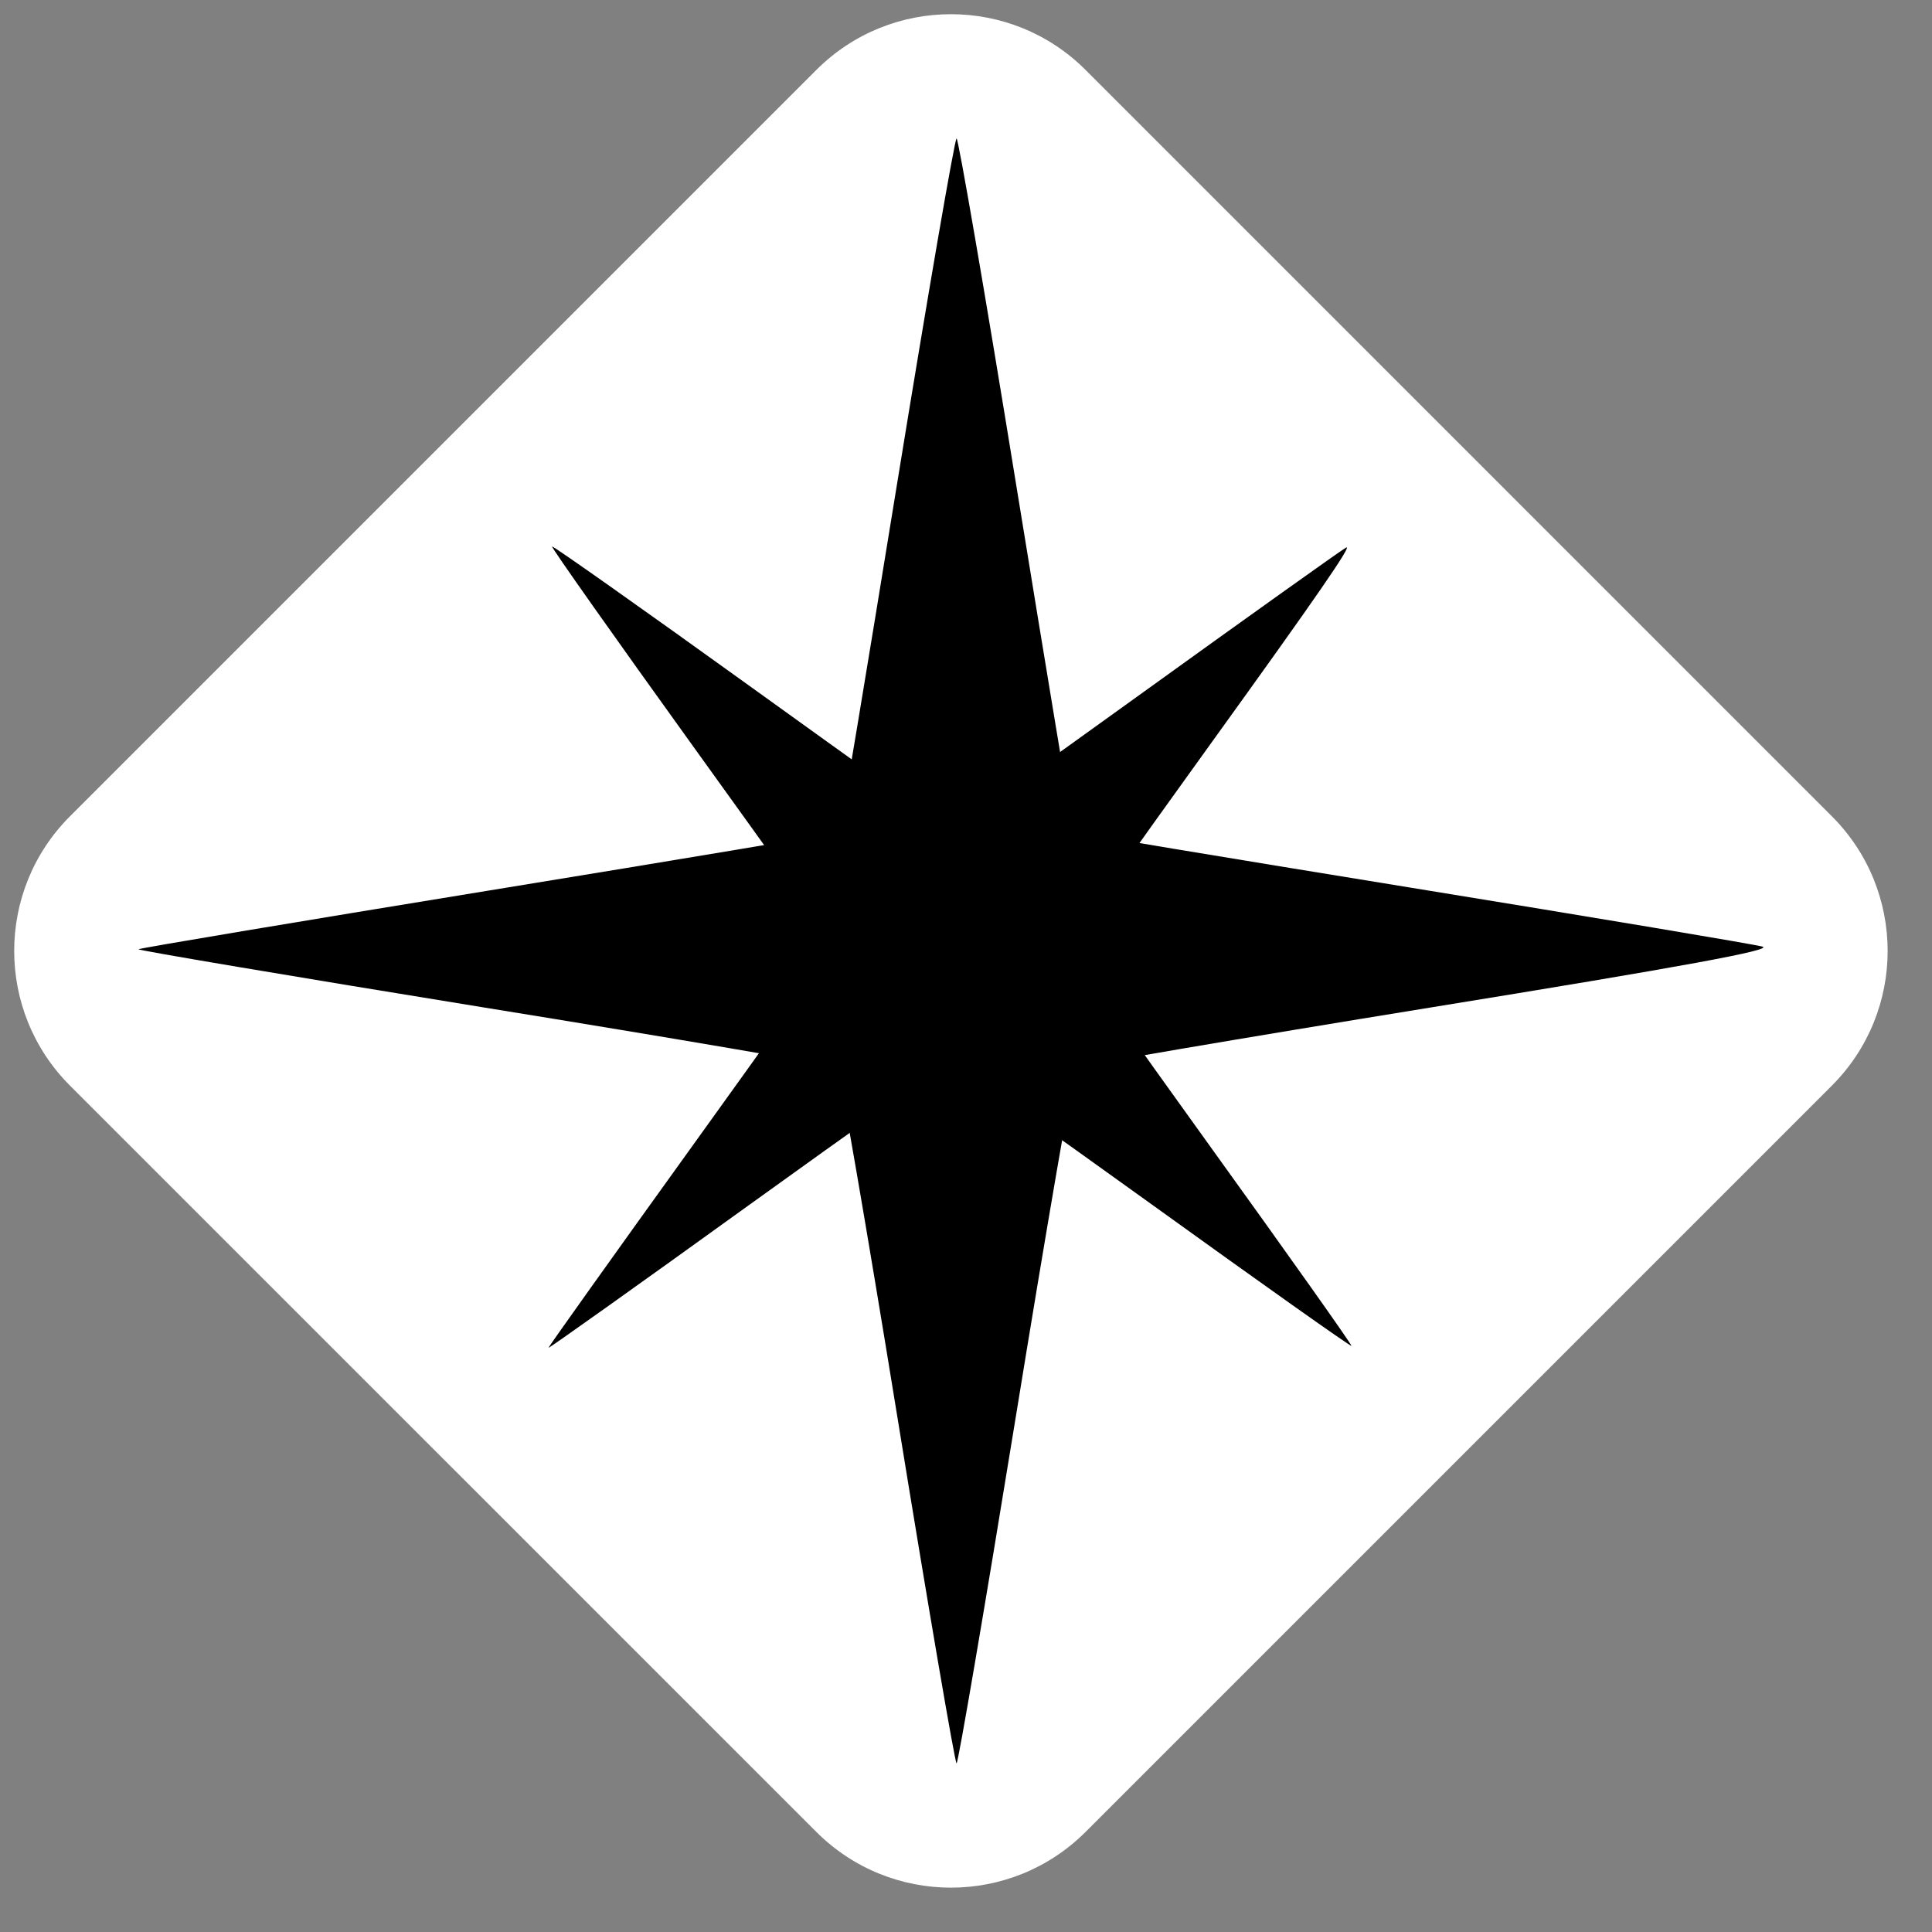 <svg width="33" height="33" viewBox="0 0 33 33" fill="none" xmlns="http://www.w3.org/2000/svg">
    <rect x="0" y="0" width="33" height="33" fill="#808080" stroke="none"/>
    <style>
        .primary-path { fill: #fff; }
        .secondary-path { fill: #000; }
        @media (prefers-color-scheme: dark) {
        .primary-path { fill: #000; }
        .secondary-path { fill: #fff; }
        }
    </style>
    <path class="primary-path" d="M1.195 18.543C-0.075 17.272 -0.075 15.213 1.195 13.943L13.943 1.195C15.213 -0.075 17.272 -0.075 18.543 1.195L31.29 13.943C32.56 15.213 32.56 17.272 31.29 18.543L18.543 31.29C17.272 32.56 15.213 32.56 13.943 31.29L1.195 18.543Z"/>
    <path class="secondary-path" d="M15.329 24.211C14.801 20.961 14.337 18.274 14.3 18.239C14.262 18.204 11.554 17.741 8.282 17.211C5.01 16.68 2.347 16.231 2.365 16.214C2.382 16.196 5.076 15.745 8.351 15.211C11.626 14.677 14.318 14.227 14.333 14.211C14.348 14.196 14.793 11.524 15.321 8.274C15.85 5.024 16.308 2.365 16.339 2.365C16.37 2.365 16.828 5.024 17.356 8.274C17.885 11.524 18.328 14.194 18.34 14.206C18.352 14.219 20.94 14.649 24.091 15.161C27.241 15.673 29.946 16.126 30.102 16.168C30.309 16.223 28.773 16.506 24.416 17.212C21.133 17.745 18.416 18.208 18.378 18.242C18.34 18.275 17.877 20.961 17.349 24.211C16.82 27.461 16.366 30.12 16.339 30.12C16.312 30.12 15.857 27.461 15.329 24.211Z"/>
    <path class="secondary-path" d="M19.68 20.578C17.821 19.239 16.271 18.145 16.235 18.147C16.2 18.148 14.64 19.253 12.769 20.601C10.898 21.95 9.368 23.039 9.368 23.022C9.368 23.005 10.471 21.457 11.819 19.584C13.167 17.71 14.27 16.164 14.27 16.149C14.27 16.134 13.174 14.601 11.835 12.742C10.497 10.883 9.414 9.349 9.429 9.334C9.444 9.319 10.978 10.402 12.837 11.741C14.695 13.079 16.227 14.175 16.239 14.175C16.252 14.175 17.736 13.114 19.538 11.816C21.339 10.518 22.893 9.41 22.99 9.354C23.12 9.279 22.503 10.174 20.707 12.665C19.354 14.542 18.245 16.107 18.243 16.142C18.241 16.177 19.334 17.726 20.673 19.585C22.012 21.444 23.097 22.975 23.084 22.989C23.07 23.002 21.538 21.917 19.68 20.578Z"/>
</svg>